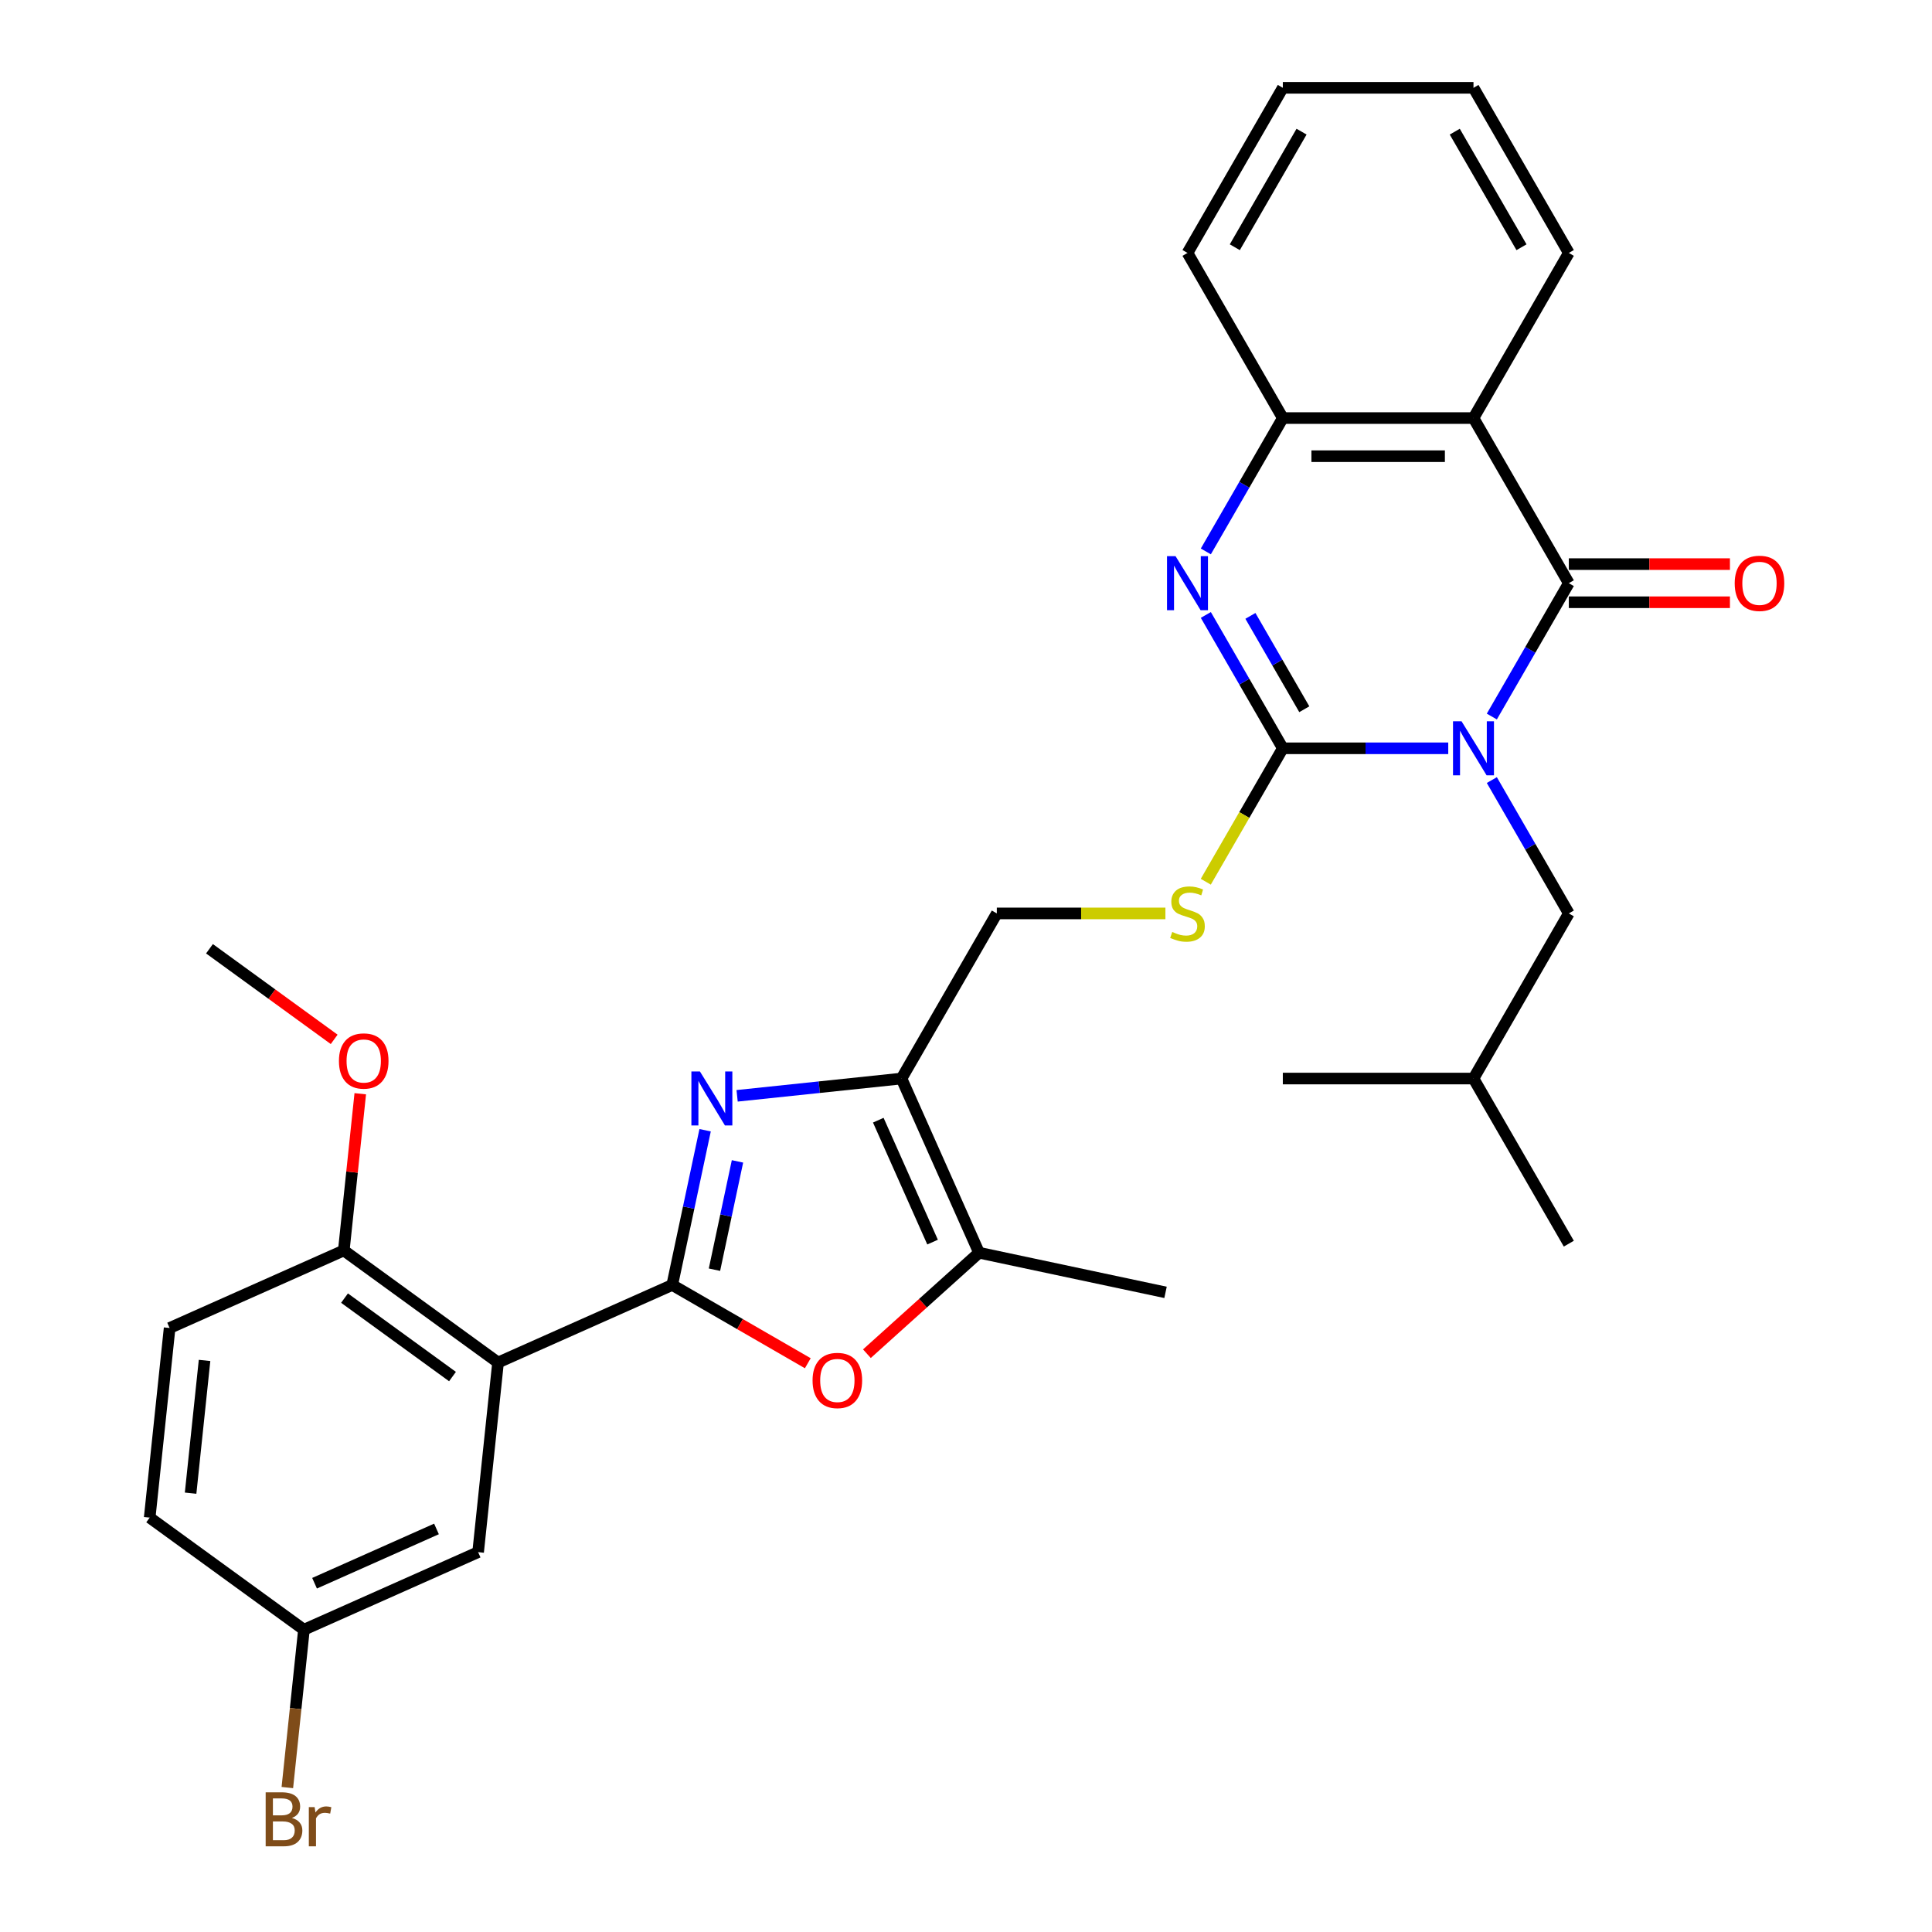 <?xml version='1.0' encoding='iso-8859-1'?>
<svg version='1.1' baseProfile='full'
              xmlns='http://www.w3.org/2000/svg'
                      xmlns:rdkit='http://www.rdkit.org/xml'
                      xmlns:xlink='http://www.w3.org/1999/xlink'
                  xml:space='preserve'
width='1000px' height='1000px' viewBox='0 0 1000 1000'>
<!-- END OF HEADER -->
<rect style='opacity:1.0;fill:#FFFFFF;stroke:none' width='1000' height='1000' x='0' y='0'> </rect>
<path class='bond-0' d='M 749.609,387.32 L 706.798,387.32' style='fill:none;fill-rule:evenodd;stroke:#0000FF;stroke-width:6px;stroke-linecap:butt;stroke-linejoin:miter;stroke-opacity:1' />
<path class='bond-0' d='M 706.798,387.32 L 663.987,387.32' style='fill:none;fill-rule:evenodd;stroke:#000000;stroke-width:6px;stroke-linecap:butt;stroke-linejoin:miter;stroke-opacity:1' />
<path class='bond-2' d='M 772.168,370.879 L 792.093,336.366' style='fill:none;fill-rule:evenodd;stroke:#0000FF;stroke-width:6px;stroke-linecap:butt;stroke-linejoin:miter;stroke-opacity:1' />
<path class='bond-2' d='M 792.093,336.366 L 812.019,301.854' style='fill:none;fill-rule:evenodd;stroke:#000000;stroke-width:6px;stroke-linecap:butt;stroke-linejoin:miter;stroke-opacity:1' />
<path class='bond-12' d='M 772.168,403.762 L 792.093,438.274' style='fill:none;fill-rule:evenodd;stroke:#0000FF;stroke-width:6px;stroke-linecap:butt;stroke-linejoin:miter;stroke-opacity:1' />
<path class='bond-12' d='M 792.093,438.274 L 812.019,472.787' style='fill:none;fill-rule:evenodd;stroke:#000000;stroke-width:6px;stroke-linecap:butt;stroke-linejoin:miter;stroke-opacity:1' />
<path class='bond-4' d='M 663.987,387.32 L 644.061,352.808' style='fill:none;fill-rule:evenodd;stroke:#000000;stroke-width:6px;stroke-linecap:butt;stroke-linejoin:miter;stroke-opacity:1' />
<path class='bond-4' d='M 644.061,352.808 L 624.136,318.295' style='fill:none;fill-rule:evenodd;stroke:#0000FF;stroke-width:6px;stroke-linecap:butt;stroke-linejoin:miter;stroke-opacity:1' />
<path class='bond-4' d='M 675.103,367.098 L 661.155,342.939' style='fill:none;fill-rule:evenodd;stroke:#000000;stroke-width:6px;stroke-linecap:butt;stroke-linejoin:miter;stroke-opacity:1' />
<path class='bond-4' d='M 661.155,342.939 L 647.207,318.78' style='fill:none;fill-rule:evenodd;stroke:#0000FF;stroke-width:6px;stroke-linecap:butt;stroke-linejoin:miter;stroke-opacity:1' />
<path class='bond-11' d='M 663.987,387.32 L 644.05,421.852' style='fill:none;fill-rule:evenodd;stroke:#000000;stroke-width:6px;stroke-linecap:butt;stroke-linejoin:miter;stroke-opacity:1' />
<path class='bond-11' d='M 644.05,421.852 L 624.113,456.385' style='fill:none;fill-rule:evenodd;stroke:#CCCC00;stroke-width:6px;stroke-linecap:butt;stroke-linejoin:miter;stroke-opacity:1' />
<path class='bond-1' d='M 347.945,665.1 L 356.457,625.055' style='fill:none;fill-rule:evenodd;stroke:#000000;stroke-width:6px;stroke-linecap:butt;stroke-linejoin:miter;stroke-opacity:1' />
<path class='bond-1' d='M 356.457,625.055 L 364.969,585.01' style='fill:none;fill-rule:evenodd;stroke:#0000FF;stroke-width:6px;stroke-linecap:butt;stroke-linejoin:miter;stroke-opacity:1' />
<path class='bond-1' d='M 369.805,657.19 L 375.763,629.159' style='fill:none;fill-rule:evenodd;stroke:#000000;stroke-width:6px;stroke-linecap:butt;stroke-linejoin:miter;stroke-opacity:1' />
<path class='bond-1' d='M 375.763,629.159 L 381.721,601.127' style='fill:none;fill-rule:evenodd;stroke:#0000FF;stroke-width:6px;stroke-linecap:butt;stroke-linejoin:miter;stroke-opacity:1' />
<path class='bond-6' d='M 347.945,665.1 L 257.789,705.24' style='fill:none;fill-rule:evenodd;stroke:#000000;stroke-width:6px;stroke-linecap:butt;stroke-linejoin:miter;stroke-opacity:1' />
<path class='bond-33' d='M 347.945,665.1 L 383.03,685.356' style='fill:none;fill-rule:evenodd;stroke:#000000;stroke-width:6px;stroke-linecap:butt;stroke-linejoin:miter;stroke-opacity:1' />
<path class='bond-33' d='M 383.03,685.356 L 418.115,705.613' style='fill:none;fill-rule:evenodd;stroke:#FF0000;stroke-width:6px;stroke-linecap:butt;stroke-linejoin:miter;stroke-opacity:1' />
<path class='bond-5' d='M 812.019,301.854 L 762.675,216.387' style='fill:none;fill-rule:evenodd;stroke:#000000;stroke-width:6px;stroke-linecap:butt;stroke-linejoin:miter;stroke-opacity:1' />
<path class='bond-15' d='M 812.019,311.723 L 853.715,311.723' style='fill:none;fill-rule:evenodd;stroke:#000000;stroke-width:6px;stroke-linecap:butt;stroke-linejoin:miter;stroke-opacity:1' />
<path class='bond-15' d='M 853.715,311.723 L 895.411,311.723' style='fill:none;fill-rule:evenodd;stroke:#FF0000;stroke-width:6px;stroke-linecap:butt;stroke-linejoin:miter;stroke-opacity:1' />
<path class='bond-15' d='M 812.019,291.985 L 853.715,291.985' style='fill:none;fill-rule:evenodd;stroke:#000000;stroke-width:6px;stroke-linecap:butt;stroke-linejoin:miter;stroke-opacity:1' />
<path class='bond-15' d='M 853.715,291.985 L 895.411,291.985' style='fill:none;fill-rule:evenodd;stroke:#FF0000;stroke-width:6px;stroke-linecap:butt;stroke-linejoin:miter;stroke-opacity:1' />
<path class='bond-3' d='M 381.53,567.195 L 424.07,562.724' style='fill:none;fill-rule:evenodd;stroke:#0000FF;stroke-width:6px;stroke-linecap:butt;stroke-linejoin:miter;stroke-opacity:1' />
<path class='bond-3' d='M 424.07,562.724 L 466.611,558.253' style='fill:none;fill-rule:evenodd;stroke:#000000;stroke-width:6px;stroke-linecap:butt;stroke-linejoin:miter;stroke-opacity:1' />
<path class='bond-31' d='M 624.136,285.412 L 644.061,250.9' style='fill:none;fill-rule:evenodd;stroke:#0000FF;stroke-width:6px;stroke-linecap:butt;stroke-linejoin:miter;stroke-opacity:1' />
<path class='bond-31' d='M 644.061,250.9 L 663.987,216.387' style='fill:none;fill-rule:evenodd;stroke:#000000;stroke-width:6px;stroke-linecap:butt;stroke-linejoin:miter;stroke-opacity:1' />
<path class='bond-10' d='M 762.675,216.387 L 663.987,216.387' style='fill:none;fill-rule:evenodd;stroke:#000000;stroke-width:6px;stroke-linecap:butt;stroke-linejoin:miter;stroke-opacity:1' />
<path class='bond-10' d='M 747.872,236.125 L 678.79,236.125' style='fill:none;fill-rule:evenodd;stroke:#000000;stroke-width:6px;stroke-linecap:butt;stroke-linejoin:miter;stroke-opacity:1' />
<path class='bond-19' d='M 762.675,216.387 L 812.019,130.921' style='fill:none;fill-rule:evenodd;stroke:#000000;stroke-width:6px;stroke-linecap:butt;stroke-linejoin:miter;stroke-opacity:1' />
<path class='bond-13' d='M 257.789,705.24 L 177.949,647.233' style='fill:none;fill-rule:evenodd;stroke:#000000;stroke-width:6px;stroke-linecap:butt;stroke-linejoin:miter;stroke-opacity:1' />
<path class='bond-13' d='M 234.211,712.507 L 178.323,671.902' style='fill:none;fill-rule:evenodd;stroke:#000000;stroke-width:6px;stroke-linecap:butt;stroke-linejoin:miter;stroke-opacity:1' />
<path class='bond-16' d='M 257.789,705.24 L 247.473,803.388' style='fill:none;fill-rule:evenodd;stroke:#000000;stroke-width:6px;stroke-linecap:butt;stroke-linejoin:miter;stroke-opacity:1' />
<path class='bond-7' d='M 466.611,558.253 L 515.955,472.787' style='fill:none;fill-rule:evenodd;stroke:#000000;stroke-width:6px;stroke-linecap:butt;stroke-linejoin:miter;stroke-opacity:1' />
<path class='bond-9' d='M 466.611,558.253 L 506.751,648.409' style='fill:none;fill-rule:evenodd;stroke:#000000;stroke-width:6px;stroke-linecap:butt;stroke-linejoin:miter;stroke-opacity:1' />
<path class='bond-9' d='M 454.601,579.804 L 482.699,642.914' style='fill:none;fill-rule:evenodd;stroke:#000000;stroke-width:6px;stroke-linecap:butt;stroke-linejoin:miter;stroke-opacity:1' />
<path class='bond-8' d='M 448.708,700.671 L 477.73,674.54' style='fill:none;fill-rule:evenodd;stroke:#FF0000;stroke-width:6px;stroke-linecap:butt;stroke-linejoin:miter;stroke-opacity:1' />
<path class='bond-8' d='M 477.73,674.54 L 506.751,648.409' style='fill:none;fill-rule:evenodd;stroke:#000000;stroke-width:6px;stroke-linecap:butt;stroke-linejoin:miter;stroke-opacity:1' />
<path class='bond-23' d='M 506.751,648.409 L 603.282,668.927' style='fill:none;fill-rule:evenodd;stroke:#000000;stroke-width:6px;stroke-linecap:butt;stroke-linejoin:miter;stroke-opacity:1' />
<path class='bond-24' d='M 663.987,216.387 L 614.643,130.921' style='fill:none;fill-rule:evenodd;stroke:#000000;stroke-width:6px;stroke-linecap:butt;stroke-linejoin:miter;stroke-opacity:1' />
<path class='bond-14' d='M 603.215,472.787 L 559.585,472.787' style='fill:none;fill-rule:evenodd;stroke:#CCCC00;stroke-width:6px;stroke-linecap:butt;stroke-linejoin:miter;stroke-opacity:1' />
<path class='bond-14' d='M 559.585,472.787 L 515.955,472.787' style='fill:none;fill-rule:evenodd;stroke:#000000;stroke-width:6px;stroke-linecap:butt;stroke-linejoin:miter;stroke-opacity:1' />
<path class='bond-25' d='M 812.019,472.787 L 762.675,558.253' style='fill:none;fill-rule:evenodd;stroke:#000000;stroke-width:6px;stroke-linecap:butt;stroke-linejoin:miter;stroke-opacity:1' />
<path class='bond-17' d='M 177.949,647.233 L 87.793,687.373' style='fill:none;fill-rule:evenodd;stroke:#000000;stroke-width:6px;stroke-linecap:butt;stroke-linejoin:miter;stroke-opacity:1' />
<path class='bond-22' d='M 177.949,647.233 L 182.211,606.676' style='fill:none;fill-rule:evenodd;stroke:#000000;stroke-width:6px;stroke-linecap:butt;stroke-linejoin:miter;stroke-opacity:1' />
<path class='bond-22' d='M 182.211,606.676 L 186.474,566.119' style='fill:none;fill-rule:evenodd;stroke:#FF0000;stroke-width:6px;stroke-linecap:butt;stroke-linejoin:miter;stroke-opacity:1' />
<path class='bond-18' d='M 247.473,803.388 L 157.317,843.528' style='fill:none;fill-rule:evenodd;stroke:#000000;stroke-width:6px;stroke-linecap:butt;stroke-linejoin:miter;stroke-opacity:1' />
<path class='bond-18' d='M 225.922,791.378 L 162.813,819.476' style='fill:none;fill-rule:evenodd;stroke:#000000;stroke-width:6px;stroke-linecap:butt;stroke-linejoin:miter;stroke-opacity:1' />
<path class='bond-34' d='M 87.793,687.373 L 77.477,785.52' style='fill:none;fill-rule:evenodd;stroke:#000000;stroke-width:6px;stroke-linecap:butt;stroke-linejoin:miter;stroke-opacity:1' />
<path class='bond-34' d='M 105.875,704.158 L 98.654,772.861' style='fill:none;fill-rule:evenodd;stroke:#000000;stroke-width:6px;stroke-linecap:butt;stroke-linejoin:miter;stroke-opacity:1' />
<path class='bond-20' d='M 157.317,843.528 L 77.477,785.52' style='fill:none;fill-rule:evenodd;stroke:#000000;stroke-width:6px;stroke-linecap:butt;stroke-linejoin:miter;stroke-opacity:1' />
<path class='bond-21' d='M 157.317,843.528 L 153.023,884.381' style='fill:none;fill-rule:evenodd;stroke:#000000;stroke-width:6px;stroke-linecap:butt;stroke-linejoin:miter;stroke-opacity:1' />
<path class='bond-21' d='M 153.023,884.381 L 148.73,925.234' style='fill:none;fill-rule:evenodd;stroke:#7F4C19;stroke-width:6px;stroke-linecap:butt;stroke-linejoin:miter;stroke-opacity:1' />
<path class='bond-27' d='M 812.019,130.921 L 762.675,45.455' style='fill:none;fill-rule:evenodd;stroke:#000000;stroke-width:6px;stroke-linecap:butt;stroke-linejoin:miter;stroke-opacity:1' />
<path class='bond-27' d='M 787.524,127.97 L 752.984,68.143' style='fill:none;fill-rule:evenodd;stroke:#000000;stroke-width:6px;stroke-linecap:butt;stroke-linejoin:miter;stroke-opacity:1' />
<path class='bond-26' d='M 172.968,537.972 L 140.696,514.525' style='fill:none;fill-rule:evenodd;stroke:#FF0000;stroke-width:6px;stroke-linecap:butt;stroke-linejoin:miter;stroke-opacity:1' />
<path class='bond-26' d='M 140.696,514.525 L 108.424,491.078' style='fill:none;fill-rule:evenodd;stroke:#000000;stroke-width:6px;stroke-linecap:butt;stroke-linejoin:miter;stroke-opacity:1' />
<path class='bond-32' d='M 614.643,130.921 L 663.987,45.455' style='fill:none;fill-rule:evenodd;stroke:#000000;stroke-width:6px;stroke-linecap:butt;stroke-linejoin:miter;stroke-opacity:1' />
<path class='bond-32' d='M 639.138,127.97 L 673.679,68.143' style='fill:none;fill-rule:evenodd;stroke:#000000;stroke-width:6px;stroke-linecap:butt;stroke-linejoin:miter;stroke-opacity:1' />
<path class='bond-28' d='M 762.675,558.253 L 812.019,643.719' style='fill:none;fill-rule:evenodd;stroke:#000000;stroke-width:6px;stroke-linecap:butt;stroke-linejoin:miter;stroke-opacity:1' />
<path class='bond-29' d='M 762.675,558.253 L 663.987,558.253' style='fill:none;fill-rule:evenodd;stroke:#000000;stroke-width:6px;stroke-linecap:butt;stroke-linejoin:miter;stroke-opacity:1' />
<path class='bond-30' d='M 762.675,45.455 L 663.987,45.455' style='fill:none;fill-rule:evenodd;stroke:#000000;stroke-width:6px;stroke-linecap:butt;stroke-linejoin:miter;stroke-opacity:1' />
<path  class='atom-0' d='M 756.497 373.346
L 765.656 388.149
Q 766.564 389.61, 768.024 392.255
Q 769.485 394.899, 769.564 395.057
L 769.564 373.346
L 773.274 373.346
L 773.274 401.294
L 769.445 401.294
L 759.616 385.11
Q 758.471 383.215, 757.247 381.044
Q 756.063 378.872, 755.708 378.201
L 755.708 401.294
L 752.076 401.294
L 752.076 373.346
L 756.497 373.346
' fill='#0000FF'/>
<path  class='atom-4' d='M 362.286 554.594
L 371.444 569.398
Q 372.352 570.858, 373.812 573.503
Q 375.273 576.148, 375.352 576.306
L 375.352 554.594
L 379.063 554.594
L 379.063 582.543
L 375.233 582.543
L 365.404 566.358
Q 364.259 564.463, 363.036 562.292
Q 361.851 560.121, 361.496 559.45
L 361.496 582.543
L 357.864 582.543
L 357.864 554.594
L 362.286 554.594
' fill='#0000FF'/>
<path  class='atom-5' d='M 608.465 287.88
L 617.623 302.683
Q 618.531 304.143, 619.992 306.788
Q 621.453 309.433, 621.531 309.591
L 621.531 287.88
L 625.242 287.88
L 625.242 315.828
L 621.413 315.828
L 611.584 299.643
Q 610.439 297.748, 609.215 295.577
Q 608.031 293.406, 607.676 292.735
L 607.676 315.828
L 604.044 315.828
L 604.044 287.88
L 608.465 287.88
' fill='#0000FF'/>
<path  class='atom-9' d='M 420.582 714.523
Q 420.582 707.812, 423.898 704.062
Q 427.214 700.312, 433.411 700.312
Q 439.609 700.312, 442.925 704.062
Q 446.241 707.812, 446.241 714.523
Q 446.241 721.313, 442.885 725.182
Q 439.53 729.011, 433.411 729.011
Q 427.253 729.011, 423.898 725.182
Q 420.582 721.352, 420.582 714.523
M 433.411 725.853
Q 437.675 725.853, 439.964 723.01
Q 442.293 720.129, 442.293 714.523
Q 442.293 709.036, 439.964 706.273
Q 437.675 703.47, 433.411 703.47
Q 429.148 703.47, 426.819 706.233
Q 424.529 708.997, 424.529 714.523
Q 424.529 720.168, 426.819 723.01
Q 429.148 725.853, 433.411 725.853
' fill='#FF0000'/>
<path  class='atom-12' d='M 606.748 482.379
Q 607.064 482.497, 608.366 483.05
Q 609.669 483.603, 611.09 483.958
Q 612.551 484.274, 613.972 484.274
Q 616.617 484.274, 618.156 483.011
Q 619.696 481.708, 619.696 479.458
Q 619.696 477.918, 618.906 476.971
Q 618.156 476.024, 616.972 475.51
Q 615.788 474.997, 613.814 474.405
Q 611.327 473.655, 609.827 472.944
Q 608.366 472.234, 607.301 470.734
Q 606.274 469.234, 606.274 466.707
Q 606.274 463.194, 608.643 461.023
Q 611.051 458.852, 615.788 458.852
Q 619.025 458.852, 622.696 460.391
L 621.788 463.431
Q 618.433 462.049, 615.906 462.049
Q 613.182 462.049, 611.682 463.194
Q 610.182 464.299, 610.222 466.234
Q 610.222 467.734, 610.972 468.642
Q 611.761 469.55, 612.867 470.063
Q 614.011 470.576, 615.906 471.168
Q 618.433 471.958, 619.933 472.747
Q 621.433 473.537, 622.499 475.155
Q 623.604 476.734, 623.604 479.458
Q 623.604 483.326, 620.999 485.419
Q 618.433 487.471, 614.13 487.471
Q 611.643 487.471, 609.748 486.919
Q 607.893 486.406, 605.682 485.498
L 606.748 482.379
' fill='#CCCC00'/>
<path  class='atom-16' d='M 897.878 301.933
Q 897.878 295.222, 901.194 291.472
Q 904.51 287.722, 910.707 287.722
Q 916.905 287.722, 920.221 291.472
Q 923.537 295.222, 923.537 301.933
Q 923.537 308.722, 920.181 312.591
Q 916.826 316.42, 910.707 316.42
Q 904.549 316.42, 901.194 312.591
Q 897.878 308.762, 897.878 301.933
M 910.707 313.262
Q 914.971 313.262, 917.26 310.42
Q 919.589 307.538, 919.589 301.933
Q 919.589 296.446, 917.26 293.682
Q 914.971 290.88, 910.707 290.88
Q 906.444 290.88, 904.115 293.643
Q 901.825 296.406, 901.825 301.933
Q 901.825 307.578, 904.115 310.42
Q 906.444 313.262, 910.707 313.262
' fill='#FF0000'/>
<path  class='atom-22' d='M 151.087 940.965
Q 153.771 941.715, 155.114 943.373
Q 156.495 944.991, 156.495 947.399
Q 156.495 951.268, 154.008 953.478
Q 151.561 955.65, 146.903 955.65
L 137.508 955.65
L 137.508 927.701
L 145.758 927.701
Q 150.534 927.701, 152.942 929.635
Q 155.35 931.57, 155.35 935.122
Q 155.35 939.346, 151.087 940.965
M 141.258 930.859
L 141.258 939.623
L 145.758 939.623
Q 148.521 939.623, 149.942 938.517
Q 151.403 937.372, 151.403 935.122
Q 151.403 930.859, 145.758 930.859
L 141.258 930.859
M 146.903 952.491
Q 149.627 952.491, 151.087 951.189
Q 152.548 949.886, 152.548 947.399
Q 152.548 945.11, 150.929 943.965
Q 149.35 942.781, 146.311 942.781
L 141.258 942.781
L 141.258 952.491
L 146.903 952.491
' fill='#7F4C19'/>
<path  class='atom-22' d='M 162.851 935.359
L 163.285 938.162
Q 165.417 935.004, 168.89 935.004
Q 169.996 935.004, 171.496 935.399
L 170.904 938.715
Q 169.206 938.32, 168.259 938.32
Q 166.601 938.32, 165.496 938.991
Q 164.43 939.623, 163.561 941.162
L 163.561 955.65
L 159.851 955.65
L 159.851 935.359
L 162.851 935.359
' fill='#7F4C19'/>
<path  class='atom-23' d='M 175.435 549.164
Q 175.435 542.454, 178.751 538.703
Q 182.067 534.953, 188.264 534.953
Q 194.462 534.953, 197.778 538.703
Q 201.094 542.454, 201.094 549.164
Q 201.094 555.954, 197.738 559.823
Q 194.383 563.652, 188.264 563.652
Q 182.106 563.652, 178.751 559.823
Q 175.435 555.994, 175.435 549.164
M 188.264 560.494
Q 192.528 560.494, 194.817 557.651
Q 197.146 554.77, 197.146 549.164
Q 197.146 543.677, 194.817 540.914
Q 192.528 538.111, 188.264 538.111
Q 184.001 538.111, 181.672 540.875
Q 179.382 543.638, 179.382 549.164
Q 179.382 554.809, 181.672 557.651
Q 184.001 560.494, 188.264 560.494
' fill='#FF0000'/>
</svg>
